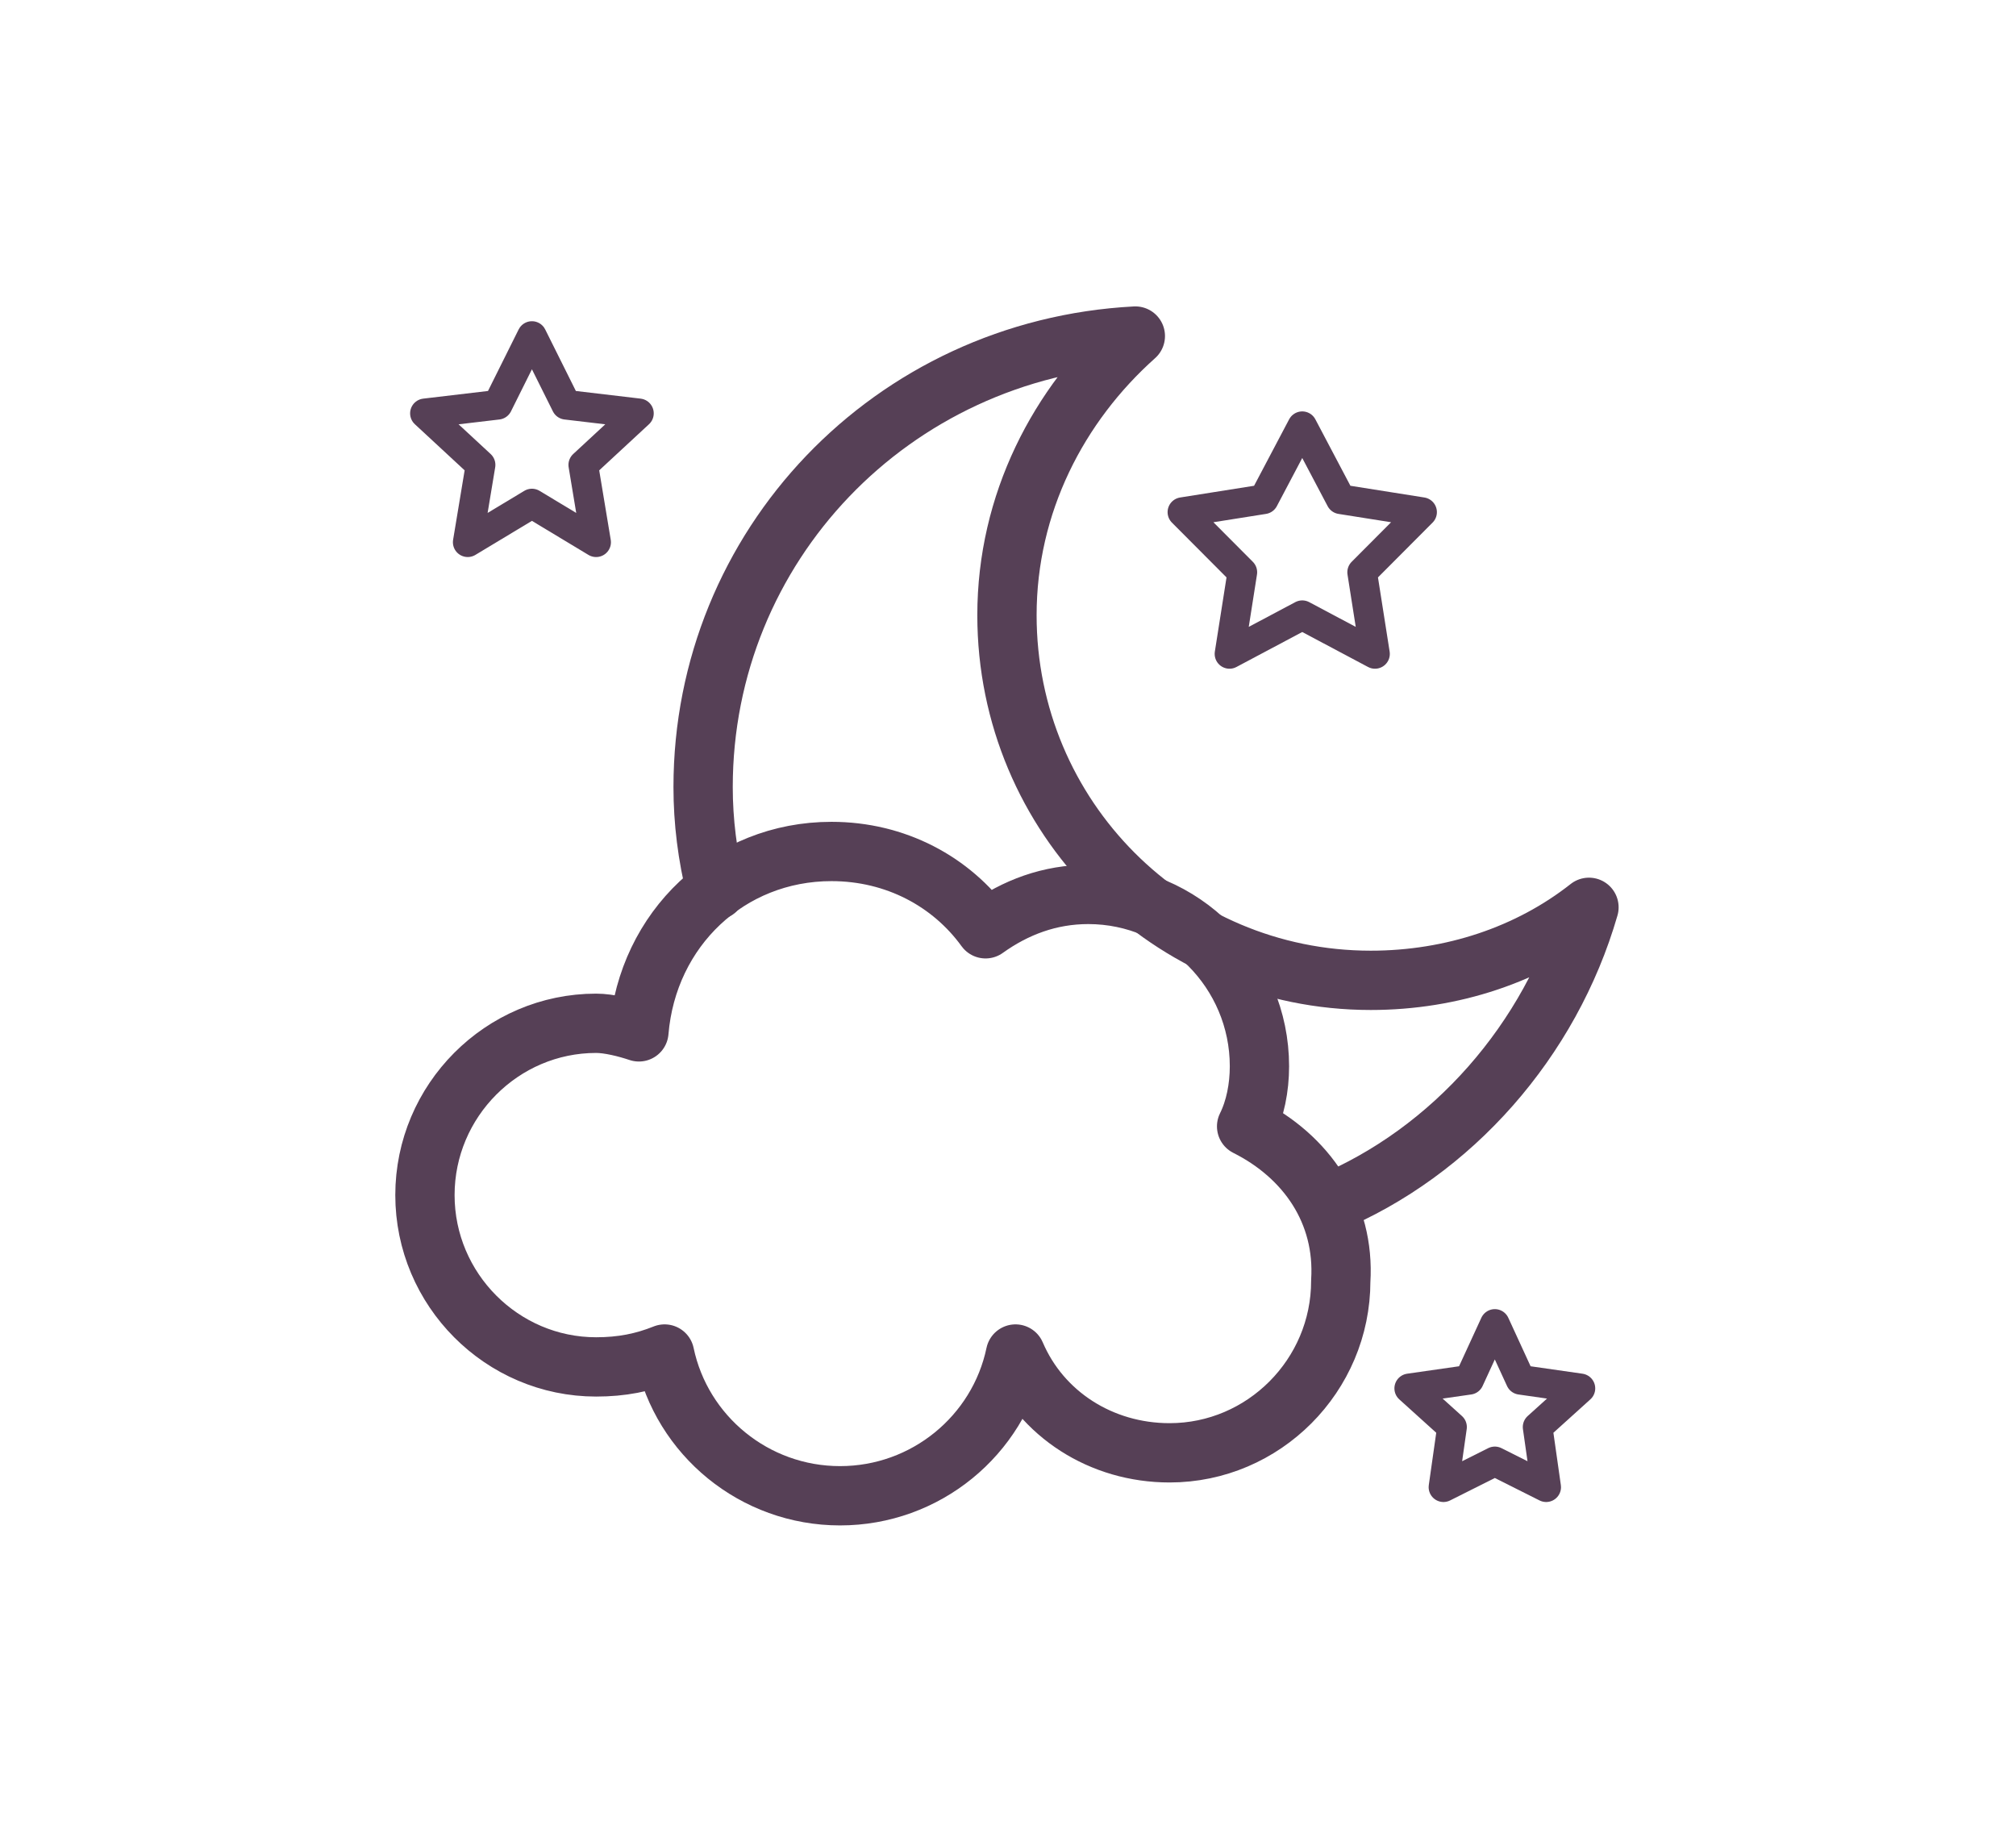 <svg width="204" height="186" viewBox="0 0 204 186" fill="none" xmlns="http://www.w3.org/2000/svg"><path d="M134.373 121.788c12.558-5.215 22.519-16.515 26.416-29.987C154.726 96.581 146.931 99.189 138.704 99.189c-20.354.0-36.809-16.515-36.809-36.94.0-11.299 5.196-21.295 12.991-28.248-24.683 1.304-43.738 21.295-43.738 45.632C71.148 83.109 71.582 86.586 72.448 90.062" stroke="#564056" stroke-width="6" stroke-miterlimit="10" stroke-linecap="round" stroke-linejoin="round"/><path d="M126.145 113.965C127.011 112.227 127.444 110.054 127.444 107.881c0-9.561-7.795-17.384-17.322-17.384C106.225 90.497 102.76 91.801 99.729 93.974 96.265 89.193 90.635 86.151 84.139 86.151c-10.393.0-18.621 7.823-19.487 18.253C63.353 103.969 61.621 103.535 60.322 103.535 50.795 103.535 43 111.357 43 120.918 43 130.48 50.795 138.302 60.322 138.302 62.92 138.302 65.085 137.868 67.251 136.998 68.983 145.256 76.344 151.34 85.005 151.34 93.666 151.34 101.028 145.256 102.76 136.998 105.359 143.083 111.421 146.994 118.35 146.994c9.527.0 17.322-7.823 17.322-17.384C136.105 122.657 132.207 117.007 126.145 113.965z" stroke="#564056" stroke-width="6" stroke-miterlimit="10" stroke-linecap="round" stroke-linejoin="round"/><path d="M131.775 43.126 135.672 50.514 143.9 51.818 137.837 57.902 139.136 66.16 131.775 62.248 124.413 66.16 125.712 57.902l-6.063-6.084L127.877 50.514 131.775 43.126z" stroke="#564056" stroke-width="3" stroke-miterlimit="10" stroke-linecap="round" stroke-linejoin="round"/><path d="M151.262 133.956 153.86 139.606 159.922 140.475 155.592 144.386 156.458 150.471l-5.196-2.608-5.197 2.608L146.931 144.386 142.601 140.475 148.663 139.606 151.262 133.956z" stroke="#564056" stroke-width="3" stroke-miterlimit="10" stroke-linecap="round" stroke-linejoin="round"/><path d="M53.826 34 57.291 40.953 64.652 41.823l-5.63 5.215 1.299 7.823L53.826 50.949l-6.496 3.911 1.299-7.823L43 41.823 50.362 40.953 53.826 34z" stroke="#564056" stroke-width="3" stroke-miterlimit="10" stroke-linecap="round" stroke-linejoin="round"/></svg>